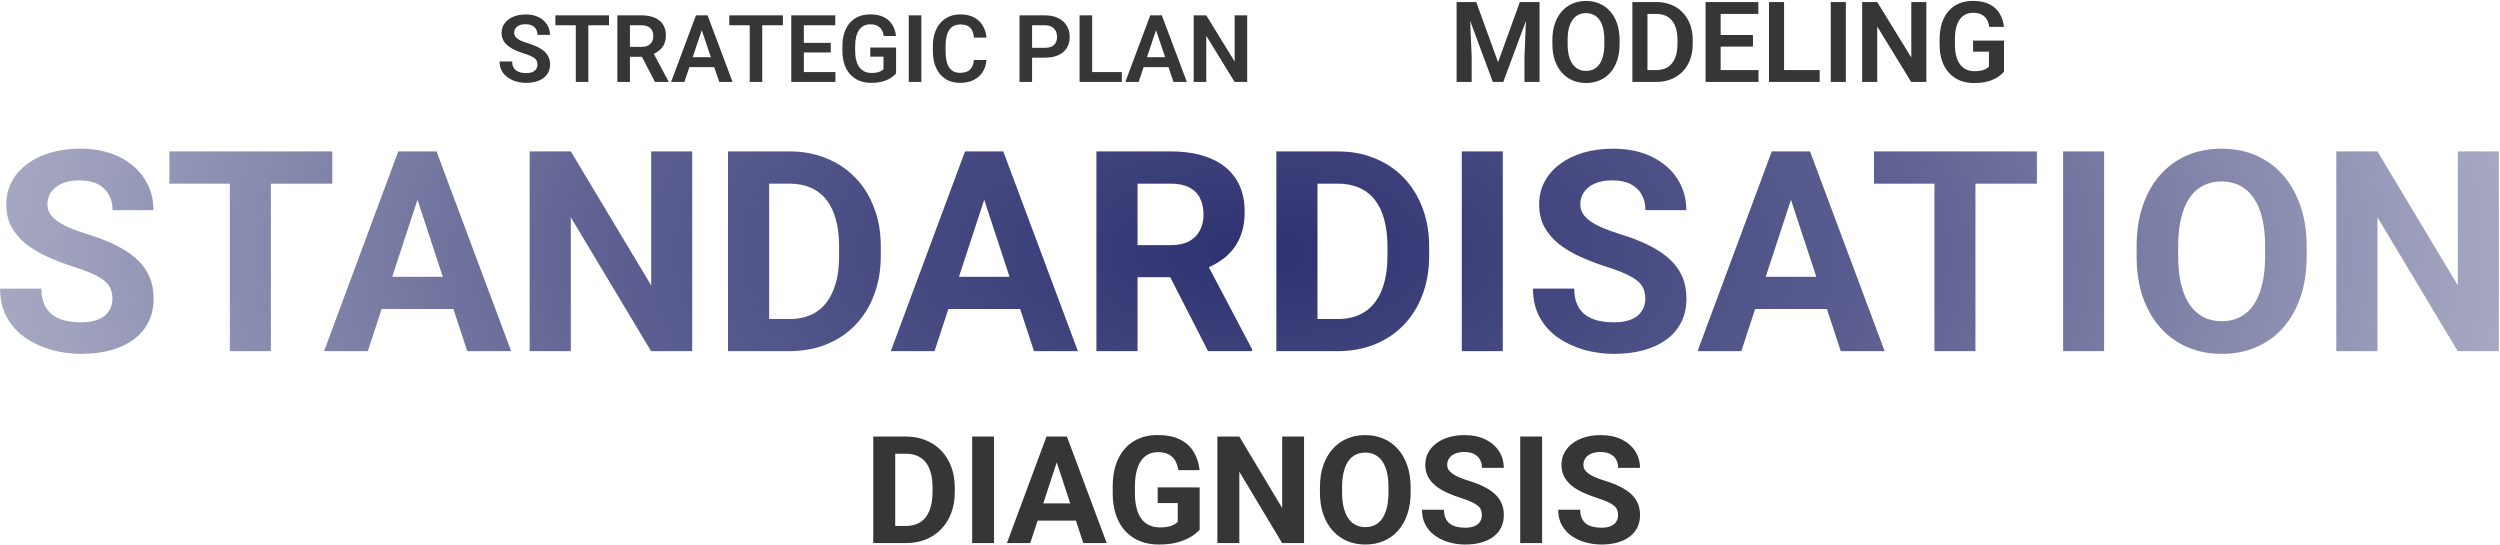 <svg width="1068" height="233" viewBox="0 0 1068 233" fill="none" xmlns="http://www.w3.org/2000/svg">
<path d="M48.031 127.676C48.031 126.152 47.797 124.785 47.328 123.574C46.898 122.324 46.078 121.191 44.867 120.176C43.656 119.121 41.957 118.086 39.77 117.07C37.582 116.055 34.75 115 31.273 113.906C27.406 112.656 23.734 111.25 20.258 109.688C16.82 108.125 13.773 106.309 11.117 104.238C8.5 102.129 6.43 99.688 4.906 96.914C3.422 94.141 2.68 90.918 2.68 87.246C2.68 83.691 3.461 80.469 5.023 77.578C6.586 74.648 8.773 72.148 11.586 70.078C14.398 67.969 17.719 66.348 21.547 65.215C25.414 64.082 29.652 63.516 34.262 63.516C40.551 63.516 46.039 64.648 50.727 66.914C55.414 69.18 59.047 72.285 61.625 76.231C64.242 80.176 65.551 84.688 65.551 89.766H48.09C48.09 87.266 47.562 85.078 46.508 83.203C45.492 81.289 43.93 79.785 41.82 78.691C39.75 77.598 37.133 77.051 33.969 77.051C30.922 77.051 28.383 77.519 26.352 78.457C24.32 79.356 22.797 80.586 21.781 82.148C20.766 83.672 20.258 85.391 20.258 87.305C20.258 88.75 20.609 90.059 21.312 91.231C22.055 92.402 23.148 93.496 24.594 94.512C26.039 95.527 27.816 96.484 29.926 97.383C32.035 98.281 34.477 99.16 37.25 100.02C41.898 101.426 45.98 103.008 49.496 104.766C53.051 106.523 56.02 108.496 58.402 110.684C60.785 112.871 62.582 115.352 63.793 118.125C65.004 120.898 65.609 124.043 65.609 127.559C65.609 131.27 64.887 134.59 63.441 137.52C61.996 140.449 59.906 142.93 57.172 144.961C54.438 146.992 51.176 148.535 47.387 149.59C43.598 150.645 39.359 151.172 34.672 151.172C30.453 151.172 26.293 150.625 22.191 149.531C18.09 148.398 14.359 146.699 11 144.434C7.68 142.168 5.023 139.277 3.031 135.762C1.039 132.246 0.043 128.086 0.043 123.281H17.68C17.68 125.938 18.09 128.184 18.91 130.02C19.73 131.855 20.883 133.34 22.367 134.473C23.891 135.605 25.688 136.426 27.758 136.934C29.867 137.441 32.172 137.695 34.672 137.695C37.719 137.695 40.219 137.266 42.172 136.406C44.164 135.547 45.629 134.355 46.566 132.832C47.543 131.309 48.031 129.59 48.031 127.676ZM115.707 64.688V150H98.188V64.688H115.707ZM141.957 64.688V78.457H72.348V64.688H141.957ZM180.336 79.277L157.133 150H138.441L170.141 64.688H182.035L180.336 79.277ZM199.613 150L176.352 79.277L174.477 64.688H186.488L218.363 150H199.613ZM198.559 118.242V132.012H153.5V118.242H198.559ZM295.707 64.688V150H278.129L243.852 92.812V150H226.273V64.688H243.852L278.188 121.934V64.688H295.707ZM337.191 150H318.617L318.734 136.289H337.191C341.801 136.289 345.688 135.254 348.852 133.184C352.016 131.074 354.398 128.008 356 123.984C357.641 119.961 358.461 115.098 358.461 109.395V105.234C358.461 100.859 357.992 97.012 357.055 93.691C356.156 90.371 354.809 87.578 353.012 85.312C351.215 83.047 349.008 81.348 346.391 80.215C343.773 79.043 340.766 78.457 337.367 78.457H318.266V64.688H337.367C343.07 64.688 348.285 65.664 353.012 67.617C357.777 69.531 361.898 72.285 365.375 75.879C368.852 79.473 371.527 83.769 373.402 88.769C375.316 93.731 376.273 99.258 376.273 105.352V109.395C376.273 115.449 375.316 120.977 373.402 125.977C371.527 130.977 368.852 135.273 365.375 138.867C361.938 142.422 357.816 145.176 353.012 147.129C348.246 149.043 342.973 150 337.191 150ZM328.578 64.688V150H311V64.688H328.578ZM422.445 79.277L399.242 150H380.551L412.25 64.688H424.145L422.445 79.277ZM441.723 150L418.461 79.277L416.586 64.688H428.598L460.473 150H441.723ZM440.668 118.242V132.012H395.609V118.242H440.668ZM468.383 64.688H500.199C506.723 64.688 512.328 65.664 517.016 67.617C521.742 69.57 525.375 72.461 527.914 76.289C530.453 80.117 531.723 84.824 531.723 90.41C531.723 94.981 530.941 98.906 529.379 102.188C527.855 105.43 525.688 108.145 522.875 110.332C520.102 112.48 516.84 114.199 513.09 115.488L507.523 118.418H479.867L479.75 104.707H500.316C503.402 104.707 505.961 104.16 507.992 103.066C510.023 101.973 511.547 100.449 512.562 98.496C513.617 96.543 514.145 94.277 514.145 91.699C514.145 88.965 513.637 86.602 512.621 84.609C511.605 82.617 510.062 81.094 507.992 80.039C505.922 78.984 503.324 78.457 500.199 78.457H485.961V150H468.383V64.688ZM516.078 150L496.625 111.973L515.199 111.855L534.887 149.18V150H516.078ZM571.449 150H552.875L552.992 136.289H571.449C576.059 136.289 579.945 135.254 583.109 133.184C586.273 131.074 588.656 128.008 590.258 123.984C591.898 119.961 592.719 115.098 592.719 109.395V105.234C592.719 100.859 592.25 97.012 591.312 93.691C590.414 90.371 589.066 87.578 587.27 85.312C585.473 83.047 583.266 81.348 580.648 80.215C578.031 79.043 575.023 78.457 571.625 78.457H552.523V64.688H571.625C577.328 64.688 582.543 65.664 587.27 67.617C592.035 69.531 596.156 72.285 599.633 75.879C603.109 79.473 605.785 83.769 607.66 88.769C609.574 93.731 610.531 99.258 610.531 105.352V109.395C610.531 115.449 609.574 120.977 607.66 125.977C605.785 130.977 603.109 135.273 599.633 138.867C596.195 142.422 592.074 145.176 587.27 147.129C582.504 149.043 577.23 150 571.449 150ZM562.836 64.688V150H545.258V64.688H562.836ZM641.996 64.688V150H624.477V64.688H641.996ZM702.875 127.676C702.875 126.152 702.641 124.785 702.172 123.574C701.742 122.324 700.922 121.191 699.711 120.176C698.5 119.121 696.801 118.086 694.613 117.07C692.426 116.055 689.594 115 686.117 113.906C682.25 112.656 678.578 111.25 675.102 109.688C671.664 108.125 668.617 106.309 665.961 104.238C663.344 102.129 661.273 99.688 659.75 96.914C658.266 94.141 657.523 90.918 657.523 87.246C657.523 83.691 658.305 80.469 659.867 77.578C661.43 74.648 663.617 72.148 666.43 70.078C669.242 67.969 672.562 66.348 676.391 65.215C680.258 64.082 684.496 63.516 689.105 63.516C695.395 63.516 700.883 64.648 705.57 66.914C710.258 69.18 713.891 72.285 716.469 76.231C719.086 80.176 720.395 84.688 720.395 89.766H702.934C702.934 87.266 702.406 85.078 701.352 83.203C700.336 81.289 698.773 79.785 696.664 78.691C694.594 77.598 691.977 77.051 688.812 77.051C685.766 77.051 683.227 77.519 681.195 78.457C679.164 79.356 677.641 80.586 676.625 82.148C675.609 83.672 675.102 85.391 675.102 87.305C675.102 88.75 675.453 90.059 676.156 91.231C676.898 92.402 677.992 93.496 679.438 94.512C680.883 95.527 682.66 96.484 684.77 97.383C686.879 98.281 689.32 99.16 692.094 100.02C696.742 101.426 700.824 103.008 704.34 104.766C707.895 106.523 710.863 108.496 713.246 110.684C715.629 112.871 717.426 115.352 718.637 118.125C719.848 120.898 720.453 124.043 720.453 127.559C720.453 131.27 719.73 134.59 718.285 137.52C716.84 140.449 714.75 142.93 712.016 144.961C709.281 146.992 706.02 148.535 702.23 149.59C698.441 150.645 694.203 151.172 689.516 151.172C685.297 151.172 681.137 150.625 677.035 149.531C672.934 148.398 669.203 146.699 665.844 144.434C662.523 142.168 659.867 139.277 657.875 135.762C655.883 132.246 654.887 128.086 654.887 123.281H672.523C672.523 125.938 672.934 128.184 673.754 130.02C674.574 131.855 675.727 133.34 677.211 134.473C678.734 135.605 680.531 136.426 682.602 136.934C684.711 137.441 687.016 137.695 689.516 137.695C692.562 137.695 695.062 137.266 697.016 136.406C699.008 135.547 700.473 134.355 701.41 132.832C702.387 131.309 702.875 129.59 702.875 127.676ZM767.094 79.277L743.891 150H725.199L756.898 64.688H768.793L767.094 79.277ZM786.371 150L763.109 79.277L761.234 64.688H773.246L805.121 150H786.371ZM785.316 118.242V132.012H740.258V118.242H785.316ZM843.91 64.688V150H826.391V64.688H843.91ZM870.16 64.688V78.457H800.551V64.688H870.16ZM898.871 64.688V150H881.352V64.688H898.871ZM985.414 105.352V109.395C985.414 115.879 984.535 121.699 982.777 126.855C981.02 132.012 978.539 136.406 975.336 140.039C972.133 143.633 968.305 146.387 963.852 148.301C959.438 150.215 954.535 151.172 949.145 151.172C943.793 151.172 938.891 150.215 934.438 148.301C930.023 146.387 926.195 143.633 922.953 140.039C919.711 136.406 917.191 132.012 915.395 126.855C913.637 121.699 912.758 115.879 912.758 109.395V105.352C912.758 98.828 913.637 93.008 915.395 87.891C917.152 82.734 919.633 78.34 922.836 74.707C926.078 71.074 929.906 68.301 934.32 66.387C938.773 64.473 943.676 63.516 949.027 63.516C954.418 63.516 959.32 64.473 963.734 66.387C968.188 68.301 972.016 71.074 975.219 74.707C978.461 78.34 980.961 82.734 982.719 87.891C984.516 93.008 985.414 98.828 985.414 105.352ZM967.66 109.395V105.234C967.66 100.703 967.25 96.719 966.43 93.281C965.609 89.844 964.398 86.953 962.797 84.609C961.195 82.266 959.242 80.508 956.938 79.336C954.633 78.125 951.996 77.519 949.027 77.519C946.059 77.519 943.422 78.125 941.117 79.336C938.852 80.508 936.918 82.266 935.316 84.609C933.754 86.953 932.562 89.844 931.742 93.281C930.922 96.719 930.512 100.703 930.512 105.234V109.395C930.512 113.887 930.922 117.871 931.742 121.348C932.562 124.785 933.773 127.695 935.375 130.078C936.977 132.422 938.93 134.199 941.234 135.41C943.539 136.621 946.176 137.227 949.145 137.227C952.113 137.227 954.75 136.621 957.055 135.41C959.359 134.199 961.293 132.422 962.855 130.078C964.418 127.695 965.609 124.785 966.43 121.348C967.25 117.871 967.66 113.887 967.66 109.395ZM1067.5 64.688V150H1049.93L1015.65 92.812V150H998.07V64.688H1015.65L1049.98 121.934V64.688H1067.5Z" fill="url(#paint0_radial_827_11)"/>
<path d="M387.031 232H377.125L377.188 224.688H387.031C389.49 224.688 391.562 224.135 393.25 223.031C394.938 221.906 396.208 220.271 397.062 218.125C397.938 215.979 398.375 213.385 398.375 210.344V208.125C398.375 205.792 398.125 203.74 397.625 201.969C397.146 200.198 396.427 198.708 395.469 197.5C394.51 196.292 393.333 195.385 391.938 194.781C390.542 194.156 388.938 193.844 387.125 193.844H376.938V186.5H387.125C390.167 186.5 392.948 187.021 395.469 188.062C398.01 189.083 400.208 190.552 402.062 192.469C403.917 194.385 405.344 196.677 406.344 199.344C407.365 201.99 407.875 204.938 407.875 208.188V210.344C407.875 213.573 407.365 216.521 406.344 219.188C405.344 221.854 403.917 224.146 402.062 226.062C400.229 227.958 398.031 229.427 395.469 230.469C392.927 231.49 390.115 232 387.031 232ZM382.438 186.5V232H373.062V186.5H382.438ZM424.656 186.5V232H415.312V186.5H424.656ZM452.5 194.281L440.125 232H430.156L447.062 186.5H453.406L452.5 194.281ZM462.781 232L450.375 194.281L449.375 186.5H455.781L472.781 232H462.781ZM462.219 215.062V222.406H438.188V215.062H462.219ZM512.5 208.219V226.25C511.792 227.104 510.698 228.031 509.219 229.031C507.74 230.01 505.833 230.854 503.5 231.562C501.167 232.271 498.344 232.625 495.031 232.625C492.094 232.625 489.417 232.146 487 231.188C484.583 230.208 482.5 228.781 480.75 226.906C479.021 225.031 477.688 222.74 476.75 220.031C475.812 217.302 475.344 214.188 475.344 210.688V207.844C475.344 204.344 475.792 201.229 476.688 198.5C477.604 195.771 478.906 193.469 480.594 191.594C482.281 189.719 484.292 188.292 486.625 187.312C488.958 186.333 491.552 185.844 494.406 185.844C498.365 185.844 501.615 186.49 504.156 187.781C506.698 189.052 508.635 190.823 509.969 193.094C511.323 195.344 512.156 197.927 512.469 200.844H503.375C503.146 199.302 502.708 197.958 502.062 196.812C501.417 195.667 500.49 194.771 499.281 194.125C498.094 193.479 496.552 193.156 494.656 193.156C493.094 193.156 491.698 193.479 490.469 194.125C489.26 194.75 488.24 195.677 487.406 196.906C486.573 198.135 485.938 199.656 485.5 201.469C485.062 203.281 484.844 205.385 484.844 207.781V210.688C484.844 213.062 485.073 215.167 485.531 217C485.99 218.812 486.667 220.344 487.562 221.594C488.479 222.823 489.604 223.75 490.938 224.375C492.271 225 493.823 225.312 495.594 225.312C497.073 225.312 498.302 225.188 499.281 224.938C500.281 224.688 501.083 224.385 501.688 224.031C502.312 223.656 502.792 223.302 503.125 222.969V214.906H494.562V208.219H512.5ZM557.094 186.5V232H547.719L529.438 201.5V232H520.062V186.5H529.438L547.75 217.031V186.5H557.094ZM602.625 208.188V210.344C602.625 213.802 602.156 216.906 601.219 219.656C600.281 222.406 598.958 224.75 597.25 226.688C595.542 228.604 593.5 230.073 591.125 231.094C588.771 232.115 586.156 232.625 583.281 232.625C580.427 232.625 577.812 232.115 575.438 231.094C573.083 230.073 571.042 228.604 569.312 226.688C567.583 224.75 566.24 222.406 565.281 219.656C564.344 216.906 563.875 213.802 563.875 210.344V208.188C563.875 204.708 564.344 201.604 565.281 198.875C566.219 196.125 567.542 193.781 569.25 191.844C570.979 189.906 573.021 188.427 575.375 187.406C577.75 186.385 580.365 185.875 583.219 185.875C586.094 185.875 588.708 186.385 591.062 187.406C593.438 188.427 595.479 189.906 597.188 191.844C598.917 193.781 600.25 196.125 601.188 198.875C602.146 201.604 602.625 204.708 602.625 208.188ZM593.156 210.344V208.125C593.156 205.708 592.938 203.583 592.5 201.75C592.062 199.917 591.417 198.375 590.562 197.125C589.708 195.875 588.667 194.938 587.438 194.312C586.208 193.667 584.802 193.344 583.219 193.344C581.635 193.344 580.229 193.667 579 194.312C577.792 194.938 576.76 195.875 575.906 197.125C575.073 198.375 574.438 199.917 574 201.75C573.562 203.583 573.344 205.708 573.344 208.125V210.344C573.344 212.74 573.562 214.865 574 216.719C574.438 218.552 575.083 220.104 575.938 221.375C576.792 222.625 577.833 223.573 579.062 224.219C580.292 224.865 581.698 225.188 583.281 225.188C584.865 225.188 586.271 224.865 587.5 224.219C588.729 223.573 589.76 222.625 590.594 221.375C591.427 220.104 592.062 218.552 592.5 216.719C592.938 214.865 593.156 212.74 593.156 210.344ZM633.062 220.094C633.062 219.281 632.938 218.552 632.688 217.906C632.458 217.24 632.021 216.635 631.375 216.094C630.729 215.531 629.823 214.979 628.656 214.438C627.49 213.896 625.979 213.333 624.125 212.75C622.062 212.083 620.104 211.333 618.25 210.5C616.417 209.667 614.792 208.698 613.375 207.594C611.979 206.469 610.875 205.167 610.062 203.688C609.271 202.208 608.875 200.49 608.875 198.531C608.875 196.635 609.292 194.917 610.125 193.375C610.958 191.812 612.125 190.479 613.625 189.375C615.125 188.25 616.896 187.385 618.938 186.781C621 186.177 623.26 185.875 625.719 185.875C629.073 185.875 632 186.479 634.5 187.688C637 188.896 638.938 190.552 640.312 192.656C641.708 194.76 642.406 197.167 642.406 199.875H633.094C633.094 198.542 632.812 197.375 632.25 196.375C631.708 195.354 630.875 194.552 629.75 193.969C628.646 193.385 627.25 193.094 625.562 193.094C623.938 193.094 622.583 193.344 621.5 193.844C620.417 194.323 619.604 194.979 619.062 195.812C618.521 196.625 618.25 197.542 618.25 198.562C618.25 199.333 618.438 200.031 618.812 200.656C619.208 201.281 619.792 201.865 620.562 202.406C621.333 202.948 622.281 203.458 623.406 203.938C624.531 204.417 625.833 204.885 627.312 205.344C629.792 206.094 631.969 206.938 633.844 207.875C635.74 208.812 637.323 209.865 638.594 211.031C639.865 212.198 640.823 213.521 641.469 215C642.115 216.479 642.438 218.156 642.438 220.031C642.438 222.01 642.052 223.781 641.281 225.344C640.51 226.906 639.396 228.229 637.938 229.312C636.479 230.396 634.74 231.219 632.719 231.781C630.698 232.344 628.438 232.625 625.938 232.625C623.688 232.625 621.469 232.333 619.281 231.75C617.094 231.146 615.104 230.24 613.312 229.031C611.542 227.823 610.125 226.281 609.062 224.406C608 222.531 607.469 220.312 607.469 217.75H616.875C616.875 219.167 617.094 220.365 617.531 221.344C617.969 222.323 618.583 223.115 619.375 223.719C620.188 224.323 621.146 224.76 622.25 225.031C623.375 225.302 624.604 225.438 625.938 225.438C627.562 225.438 628.896 225.208 629.938 224.75C631 224.292 631.781 223.656 632.281 222.844C632.802 222.031 633.062 221.115 633.062 220.094ZM658.781 186.5V232H649.438V186.5H658.781ZM691.25 220.094C691.25 219.281 691.125 218.552 690.875 217.906C690.646 217.24 690.208 216.635 689.562 216.094C688.917 215.531 688.01 214.979 686.844 214.438C685.677 213.896 684.167 213.333 682.312 212.75C680.25 212.083 678.292 211.333 676.438 210.5C674.604 209.667 672.979 208.698 671.562 207.594C670.167 206.469 669.062 205.167 668.25 203.688C667.458 202.208 667.062 200.49 667.062 198.531C667.062 196.635 667.479 194.917 668.312 193.375C669.146 191.812 670.312 190.479 671.812 189.375C673.312 188.25 675.083 187.385 677.125 186.781C679.188 186.177 681.448 185.875 683.906 185.875C687.26 185.875 690.188 186.479 692.688 187.688C695.188 188.896 697.125 190.552 698.5 192.656C699.896 194.76 700.594 197.167 700.594 199.875H691.281C691.281 198.542 691 197.375 690.438 196.375C689.896 195.354 689.062 194.552 687.938 193.969C686.833 193.385 685.438 193.094 683.75 193.094C682.125 193.094 680.771 193.344 679.688 193.844C678.604 194.323 677.792 194.979 677.25 195.812C676.708 196.625 676.438 197.542 676.438 198.562C676.438 199.333 676.625 200.031 677 200.656C677.396 201.281 677.979 201.865 678.75 202.406C679.521 202.948 680.469 203.458 681.594 203.938C682.719 204.417 684.021 204.885 685.5 205.344C687.979 206.094 690.156 206.938 692.031 207.875C693.927 208.812 695.51 209.865 696.781 211.031C698.052 212.198 699.01 213.521 699.656 215C700.302 216.479 700.625 218.156 700.625 220.031C700.625 222.01 700.24 223.781 699.469 225.344C698.698 226.906 697.583 228.229 696.125 229.312C694.667 230.396 692.927 231.219 690.906 231.781C688.885 232.344 686.625 232.625 684.125 232.625C681.875 232.625 679.656 232.333 677.469 231.75C675.281 231.146 673.292 230.24 671.5 229.031C669.729 227.823 668.312 226.281 667.25 224.406C666.188 222.531 665.656 220.312 665.656 217.75H675.062C675.062 219.167 675.281 220.365 675.719 221.344C676.156 222.323 676.771 223.115 677.562 223.719C678.375 224.323 679.333 224.76 680.438 225.031C681.562 225.302 682.792 225.438 684.125 225.438C685.75 225.438 687.083 225.208 688.125 224.75C689.188 224.292 689.969 223.656 690.469 222.844C690.99 222.031 691.25 221.115 691.25 220.094Z" fill="#363636"/>
<path d="M229.598 27.617C229.598 27.07 229.513 26.582 229.344 26.152C229.188 25.71 228.895 25.312 228.465 24.961C228.048 24.596 227.456 24.245 226.688 23.906C225.932 23.555 224.956 23.19 223.758 22.812C222.43 22.396 221.193 21.927 220.047 21.406C218.901 20.885 217.892 20.28 217.02 19.59C216.16 18.9 215.49 18.105 215.008 17.207C214.526 16.296 214.285 15.241 214.285 14.043C214.285 12.871 214.533 11.803 215.027 10.84C215.535 9.876 216.251 9.049 217.176 8.359C218.1 7.656 219.188 7.116 220.438 6.738C221.701 6.361 223.094 6.172 224.617 6.172C226.727 6.172 228.549 6.556 230.086 7.324C231.635 8.092 232.833 9.134 233.68 10.449C234.526 11.764 234.949 13.242 234.949 14.883H229.598C229.598 13.997 229.409 13.216 229.031 12.539C228.667 11.862 228.107 11.328 227.352 10.938C226.609 10.547 225.672 10.352 224.539 10.352C223.445 10.352 222.534 10.514 221.805 10.84C221.089 11.165 220.548 11.608 220.184 12.168C219.832 12.728 219.656 13.353 219.656 14.043C219.656 14.564 219.78 15.033 220.027 15.449C220.275 15.853 220.646 16.237 221.141 16.602C221.635 16.953 222.247 17.285 222.977 17.598C223.719 17.897 224.578 18.197 225.555 18.496C227.117 18.965 228.484 19.486 229.656 20.059C230.841 20.631 231.824 21.283 232.605 22.012C233.4 22.741 233.992 23.561 234.383 24.473C234.786 25.384 234.988 26.419 234.988 27.578C234.988 28.802 234.747 29.896 234.266 30.859C233.784 31.823 233.094 32.643 232.195 33.32C231.297 33.997 230.216 34.512 228.953 34.863C227.703 35.215 226.303 35.391 224.754 35.391C223.374 35.391 222.007 35.208 220.652 34.844C219.311 34.466 218.094 33.906 217 33.164C215.906 32.409 215.034 31.458 214.383 30.312C213.732 29.154 213.406 27.799 213.406 26.25H218.797C218.797 27.148 218.94 27.917 219.227 28.555C219.526 29.18 219.943 29.694 220.477 30.098C221.023 30.488 221.661 30.775 222.391 30.957C223.12 31.139 223.908 31.23 224.754 31.23C225.848 31.23 226.746 31.081 227.449 30.781C228.165 30.469 228.699 30.039 229.051 29.492C229.415 28.945 229.598 28.32 229.598 27.617ZM251.336 6.562V35H245.984V6.562H251.336ZM260.164 6.562V10.801H237.254V6.562H260.164ZM263.738 6.562H274.07C276.232 6.562 278.087 6.888 279.637 7.539C281.186 8.19 282.378 9.154 283.211 10.43C284.044 11.706 284.461 13.275 284.461 15.137C284.461 16.608 284.201 17.884 283.68 18.965C283.159 20.046 282.423 20.951 281.473 21.68C280.535 22.409 279.428 22.982 278.152 23.398L276.473 24.258H267.352L267.312 20.02H274.129C275.236 20.02 276.154 19.824 276.883 19.434C277.612 19.043 278.159 18.503 278.523 17.812C278.901 17.122 279.09 16.335 279.09 15.449C279.09 14.499 278.908 13.678 278.543 12.988C278.178 12.285 277.625 11.745 276.883 11.367C276.141 10.99 275.203 10.801 274.07 10.801H269.109V35H263.738V6.562ZM279.793 35L273.211 22.266L278.895 22.246L285.555 34.727V35H279.793ZM300.477 10.879L292.371 35H286.688L297.312 6.562H300.945L300.477 10.879ZM307.254 35L299.109 10.879L298.621 6.562H302.273L312.957 35H307.254ZM306.883 24.434V28.672H291.629V24.434H306.883ZM325.633 6.562V35H320.281V6.562H325.633ZM334.461 6.562V10.801H311.551V6.562H334.461ZM356.883 30.781V35H341.766V30.781H356.883ZM343.406 6.562V35H338.035V6.562H343.406ZM354.91 18.301V22.422H341.766V18.301H354.91ZM356.824 6.562V10.801H341.766V6.562H356.824ZM382.801 20.293V31.367C382.384 31.901 381.727 32.48 380.828 33.105C379.943 33.73 378.784 34.271 377.352 34.727C375.919 35.169 374.161 35.391 372.078 35.391C370.268 35.391 368.615 35.091 367.117 34.492C365.62 33.88 364.331 32.988 363.25 31.816C362.169 30.645 361.336 29.212 360.75 27.52C360.164 25.827 359.871 23.893 359.871 21.719V19.844C359.871 17.669 360.145 15.736 360.691 14.043C361.251 12.35 362.046 10.918 363.074 9.746C364.116 8.574 365.359 7.682 366.805 7.07C368.263 6.458 369.891 6.152 371.688 6.152C374.096 6.152 376.076 6.549 377.625 7.344C379.188 8.138 380.385 9.232 381.219 10.625C382.052 12.005 382.573 13.594 382.781 15.391H377.547C377.404 14.401 377.117 13.535 376.688 12.793C376.258 12.038 375.646 11.452 374.852 11.035C374.07 10.605 373.055 10.391 371.805 10.391C370.75 10.391 369.819 10.599 369.012 11.016C368.204 11.432 367.527 12.038 366.98 12.832C366.434 13.626 366.017 14.609 365.73 15.781C365.457 16.953 365.32 18.294 365.32 19.805V21.719C365.32 23.242 365.477 24.596 365.789 25.781C366.102 26.953 366.551 27.943 367.137 28.75C367.736 29.544 368.471 30.15 369.344 30.566C370.229 30.97 371.232 31.172 372.352 31.172C373.367 31.172 374.207 31.087 374.871 30.918C375.548 30.736 376.089 30.521 376.492 30.273C376.896 30.026 377.208 29.785 377.43 29.551V24.219H371.785V20.293H382.801ZM393.602 6.562V35H388.23V6.562H393.602ZM416.043 25.645H421.414C421.271 27.546 420.743 29.232 419.832 30.703C418.921 32.161 417.651 33.307 416.023 34.141C414.396 34.974 412.423 35.391 410.105 35.391C408.322 35.391 406.714 35.078 405.281 34.453C403.862 33.815 402.645 32.91 401.629 31.738C400.626 30.553 399.858 29.134 399.324 27.48C398.79 25.814 398.523 23.945 398.523 21.875V19.707C398.523 17.637 398.797 15.768 399.344 14.102C399.891 12.435 400.672 11.016 401.688 9.844C402.716 8.659 403.947 7.747 405.379 7.109C406.824 6.471 408.439 6.152 410.223 6.152C412.54 6.152 414.5 6.582 416.102 7.441C417.703 8.288 418.947 9.453 419.832 10.938C420.717 12.422 421.251 14.128 421.434 16.055H416.062C415.958 14.857 415.698 13.841 415.281 13.008C414.878 12.175 414.266 11.543 413.445 11.113C412.638 10.671 411.564 10.449 410.223 10.449C409.181 10.449 408.263 10.645 407.469 11.035C406.688 11.426 406.036 12.012 405.516 12.793C404.995 13.561 404.604 14.525 404.344 15.684C404.083 16.829 403.953 18.158 403.953 19.668V21.875C403.953 23.32 404.07 24.616 404.305 25.762C404.539 26.908 404.904 27.878 405.398 28.672C405.893 29.466 406.531 30.072 407.312 30.488C408.094 30.905 409.025 31.113 410.105 31.113C411.421 31.113 412.488 30.905 413.309 30.488C414.142 30.072 414.773 29.46 415.203 28.652C415.646 27.845 415.926 26.842 416.043 25.645ZM446.473 24.629H439.148V20.41H446.473C447.671 20.41 448.641 20.215 449.383 19.824C450.138 19.421 450.691 18.874 451.043 18.184C451.395 17.48 451.57 16.68 451.57 15.781C451.57 14.909 451.395 14.095 451.043 13.34C450.691 12.585 450.138 11.973 449.383 11.504C448.641 11.035 447.671 10.801 446.473 10.801H440.906V35H435.535V6.562H446.473C448.686 6.562 450.574 6.96 452.137 7.754C453.712 8.535 454.91 9.622 455.73 11.016C456.564 12.396 456.98 13.971 456.98 15.742C456.98 17.578 456.564 19.16 455.73 20.488C454.91 21.816 453.712 22.838 452.137 23.555C450.574 24.271 448.686 24.629 446.473 24.629ZM479.246 30.781V35H464.949V30.781H479.246ZM466.57 6.562V35H461.199V6.562H466.57ZM494.539 10.879L486.434 35H480.75L491.375 6.562H495.008L494.539 10.879ZM501.316 35L493.172 10.879L492.684 6.562H496.336L507.02 35H501.316ZM500.945 24.434V28.672H485.691V24.434H500.945ZM532.801 6.562V35H527.41L515.32 15.273V35H509.949V6.562H515.32L527.449 26.309V6.562H532.801Z" fill="#363636"/>
<path d="M625.07 0.875H630.648L639.977 26.562L649.281 0.875H654.883L642.203 35H637.727L625.07 0.875ZM622.258 0.875H627.719L628.703 24.477V35H622.258V0.875ZM652.211 0.875H657.695V35H651.25V24.477L652.211 0.875ZM691.891 17.07V18.828C691.891 21.406 691.547 23.727 690.859 25.789C690.172 27.836 689.195 29.578 687.93 31.016C686.664 32.453 685.156 33.555 683.406 34.32C681.656 35.086 679.711 35.469 677.57 35.469C675.461 35.469 673.523 35.086 671.758 34.32C670.008 33.555 668.492 32.453 667.211 31.016C665.93 29.578 664.938 27.836 664.234 25.789C663.531 23.727 663.18 21.406 663.18 18.828V17.07C663.18 14.477 663.531 12.156 664.234 10.109C664.938 8.062 665.922 6.32 667.188 4.883C668.453 3.43 669.961 2.32 671.711 1.555C673.477 0.789 675.414 0.406 677.523 0.406C679.664 0.406 681.609 0.789 683.359 1.555C685.109 2.32 686.617 3.43 687.883 4.883C689.164 6.32 690.148 8.062 690.836 10.109C691.539 12.156 691.891 14.477 691.891 17.07ZM685.375 18.828V17.023C685.375 15.164 685.203 13.531 684.859 12.125C684.516 10.703 684.008 9.508 683.336 8.539C682.664 7.57 681.836 6.844 680.852 6.359C679.867 5.859 678.758 5.609 677.523 5.609C676.273 5.609 675.164 5.859 674.195 6.359C673.242 6.844 672.43 7.57 671.758 8.539C671.086 9.508 670.57 10.703 670.211 12.125C669.867 13.531 669.695 15.164 669.695 17.023V18.828C669.695 20.672 669.867 22.305 670.211 23.727C670.57 25.148 671.086 26.352 671.758 27.336C672.445 28.305 673.273 29.039 674.242 29.539C675.211 30.039 676.32 30.289 677.57 30.289C678.82 30.289 679.93 30.039 680.898 29.539C681.867 29.039 682.68 28.305 683.336 27.336C684.008 26.352 684.516 25.148 684.859 23.727C685.203 22.305 685.375 20.672 685.375 18.828ZM707.547 35H700.188L700.234 29.938H707.547C709.531 29.938 711.195 29.5 712.539 28.625C713.883 27.734 714.898 26.461 715.586 24.805C716.273 23.133 716.617 21.133 716.617 18.805V17.047C716.617 15.25 716.422 13.664 716.031 12.289C715.641 10.914 715.062 9.758 714.297 8.82C713.547 7.883 712.617 7.172 711.508 6.688C710.398 6.203 709.125 5.961 707.688 5.961H700.047V0.875H707.688C709.969 0.875 712.047 1.258 713.922 2.023C715.812 2.789 717.445 3.891 718.82 5.328C720.211 6.75 721.273 8.453 722.008 10.438C722.758 12.422 723.133 14.641 723.133 17.094V18.805C723.133 21.242 722.758 23.461 722.008 25.461C721.273 27.445 720.211 29.148 718.82 30.57C717.445 31.992 715.805 33.086 713.898 33.852C711.992 34.617 709.875 35 707.547 35ZM703.797 0.875V35H697.352V0.875H703.797ZM751.234 29.938V35H733.094V29.938H751.234ZM735.062 0.875V35H728.617V0.875H735.062ZM748.867 14.961V19.906H733.094V14.961H748.867ZM751.164 0.875V5.961H733.094V0.875H751.164ZM777.367 29.938V35H760.211V29.938H777.367ZM762.156 0.875V35H755.711V0.875H762.156ZM788.547 0.875V35H782.102V0.875H788.547ZM822.93 0.875V35H816.461L801.953 11.328V35H795.508V0.875H801.953L816.508 24.57V0.875H822.93ZM856.117 17.352V30.641C855.617 31.281 854.828 31.977 853.75 32.727C852.688 33.477 851.297 34.125 849.578 34.672C847.859 35.203 845.75 35.469 843.25 35.469C841.078 35.469 839.094 35.109 837.297 34.391C835.5 33.656 833.953 32.586 832.656 31.18C831.359 29.773 830.359 28.055 829.656 26.023C828.953 23.992 828.602 21.672 828.602 19.062V16.812C828.602 14.203 828.93 11.883 829.586 9.852C830.258 7.82 831.211 6.102 832.445 4.695C833.695 3.289 835.188 2.219 836.922 1.484C838.672 0.75 840.625 0.383 842.781 0.383C845.672 0.383 848.047 0.859 849.906 1.812C851.781 2.766 853.219 4.078 854.219 5.75C855.219 7.406 855.844 9.312 856.094 11.469H849.812C849.641 10.281 849.297 9.242 848.781 8.352C848.266 7.445 847.531 6.742 846.578 6.242C845.641 5.727 844.422 5.469 842.922 5.469C841.656 5.469 840.539 5.719 839.57 6.219C838.602 6.719 837.789 7.445 837.133 8.398C836.477 9.352 835.977 10.531 835.633 11.938C835.305 13.344 835.141 14.953 835.141 16.766V19.062C835.141 20.891 835.328 22.516 835.703 23.938C836.078 25.344 836.617 26.531 837.32 27.5C838.039 28.453 838.922 29.18 839.969 29.68C841.031 30.164 842.234 30.406 843.578 30.406C844.797 30.406 845.805 30.305 846.602 30.102C847.414 29.883 848.062 29.625 848.547 29.328C849.031 29.031 849.406 28.742 849.672 28.461V22.062H842.898V17.352H856.117Z" fill="#363636"/>
<defs>
<radialGradient id="paint0_radial_827_11" cx="0" cy="0" r="1" gradientUnits="userSpaceOnUse" gradientTransform="translate(536 107.5) scale(540 258.4)">
<stop stop-color="#2D3170"/>
<stop offset="0.5" stop-color="#5B5E8F"/>
<stop offset="1" stop-color="#A7A9C3"/>
</radialGradient>
</defs>
</svg>
